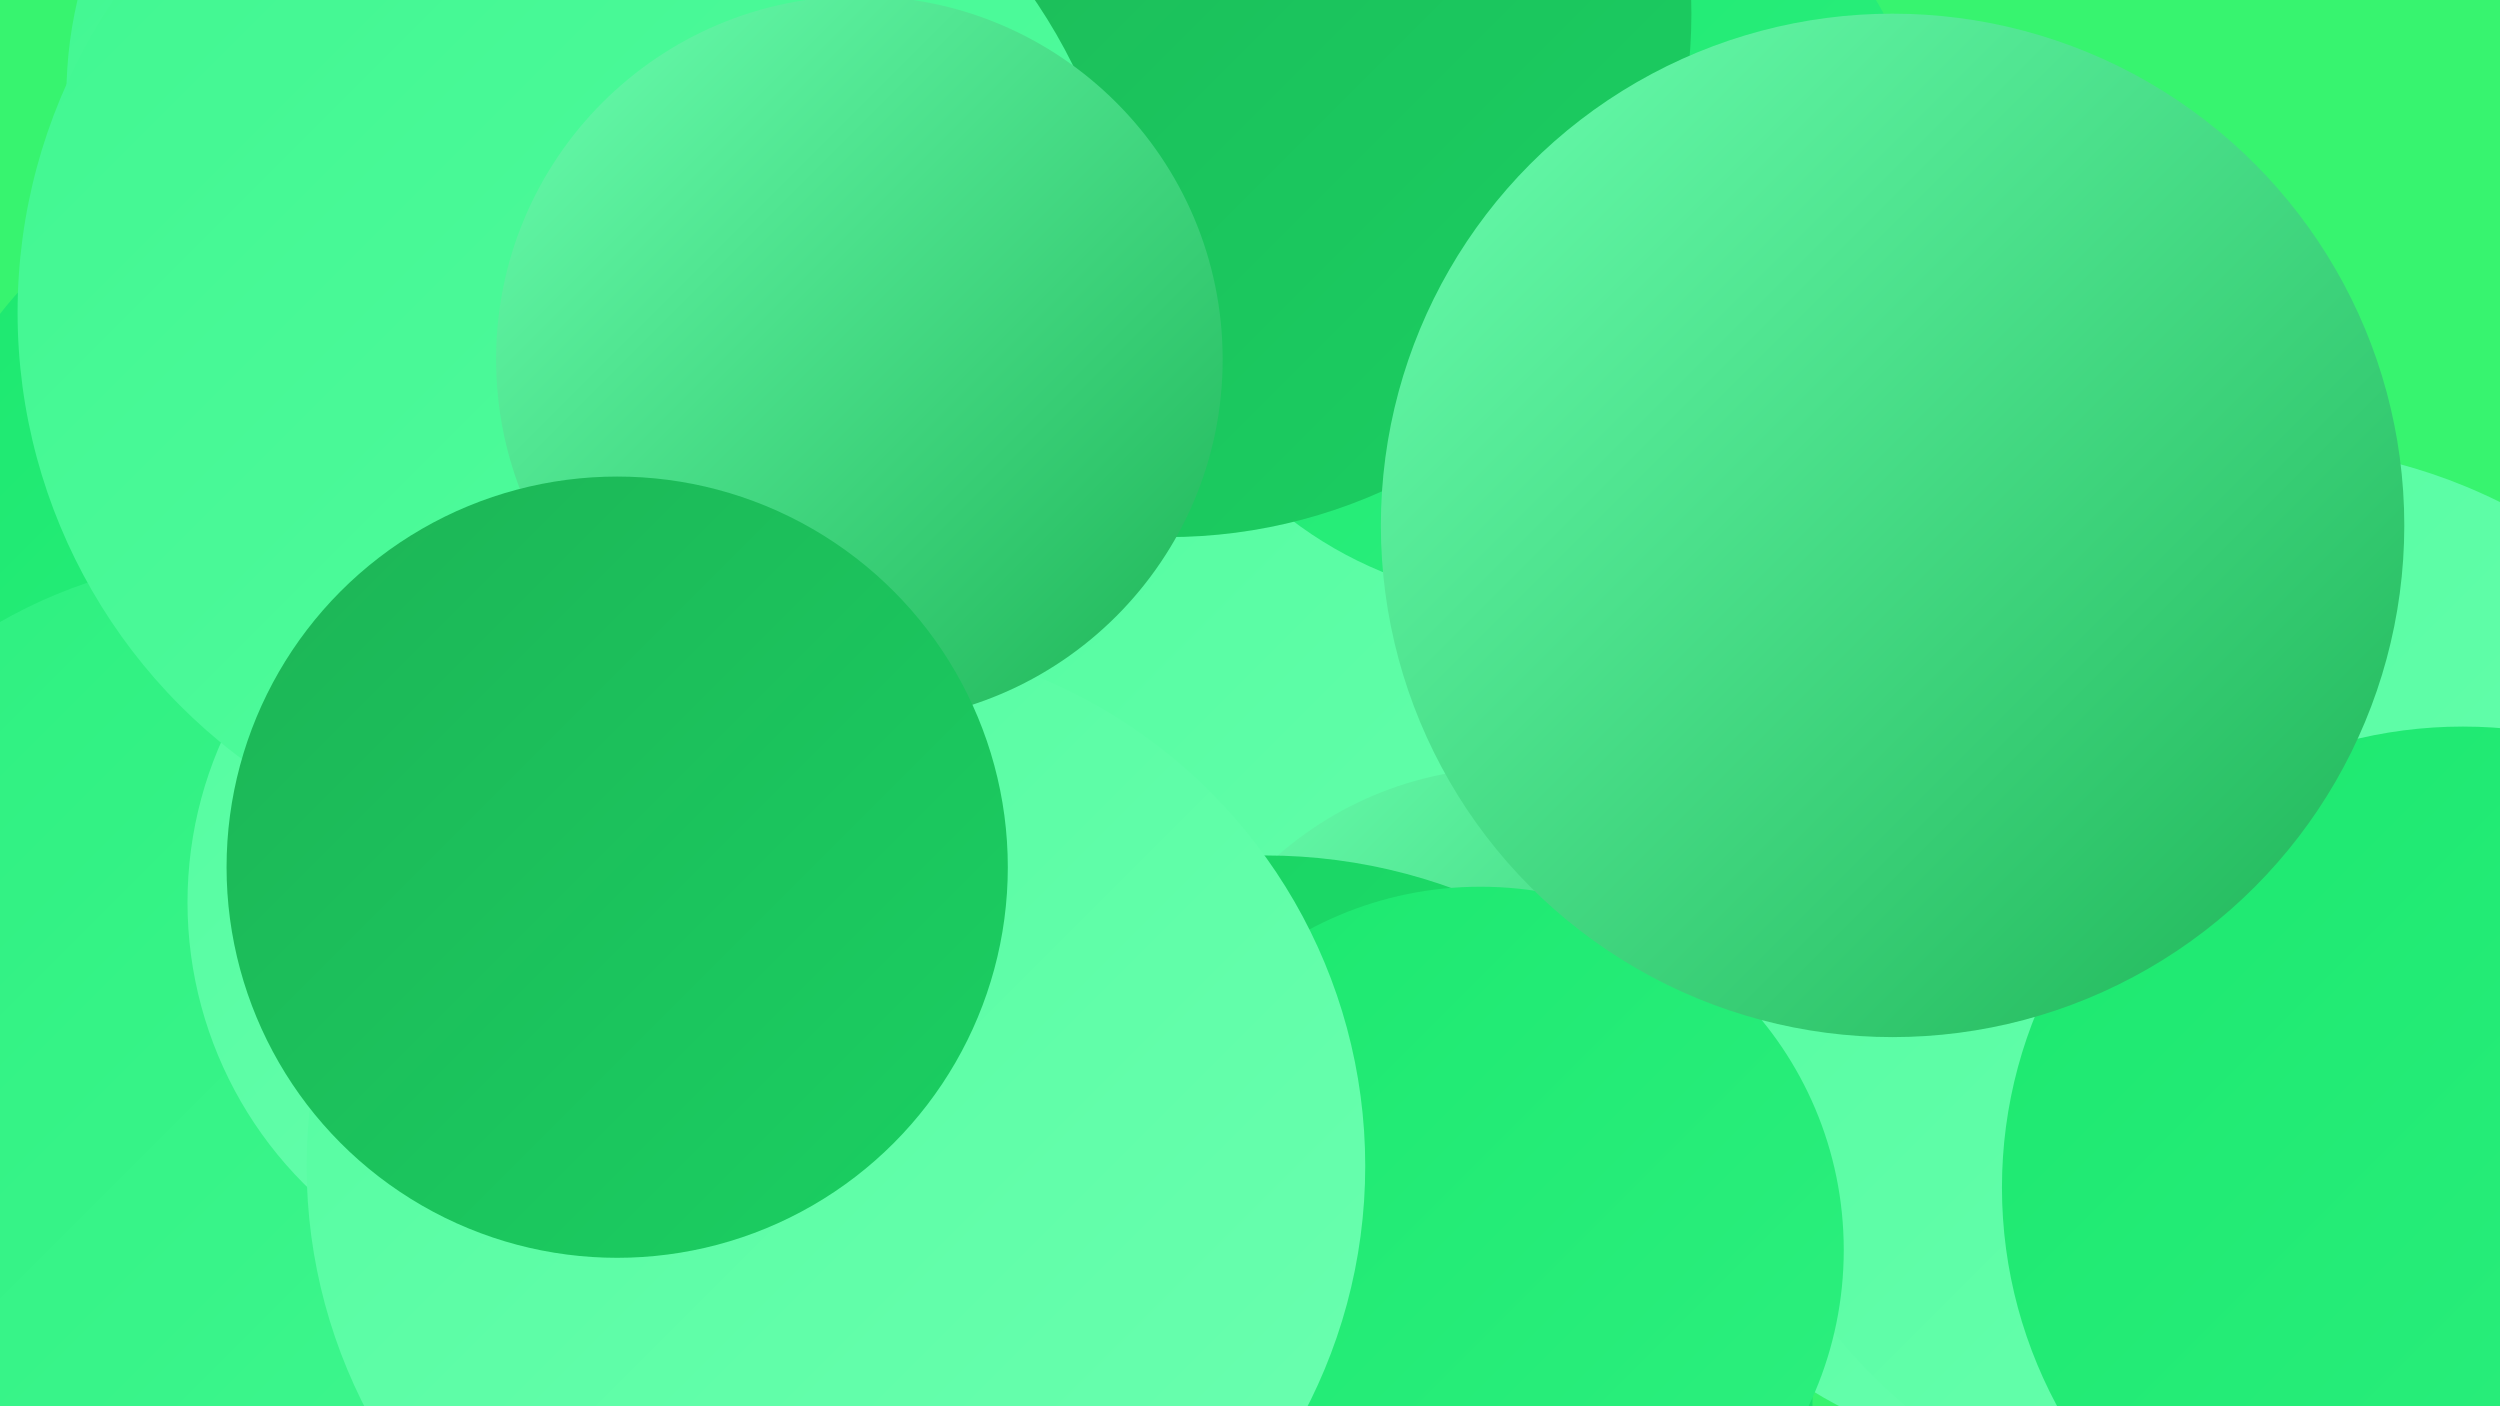 <?xml version="1.0" encoding="UTF-8"?><svg width="1280" height="720" xmlns="http://www.w3.org/2000/svg"><defs><linearGradient id="grad0" x1="0%" y1="0%" x2="100%" y2="100%"><stop offset="0%" style="stop-color:#1db456;stop-opacity:1" /><stop offset="100%" style="stop-color:#1ad062;stop-opacity:1" /></linearGradient><linearGradient id="grad1" x1="0%" y1="0%" x2="100%" y2="100%"><stop offset="0%" style="stop-color:#1ad062;stop-opacity:1" /><stop offset="100%" style="stop-color:#1ce86f;stop-opacity:1" /></linearGradient><linearGradient id="grad2" x1="0%" y1="0%" x2="100%" y2="100%"><stop offset="0%" style="stop-color:#1ce86f;stop-opacity:1" /><stop offset="100%" style="stop-color:#2df07f;stop-opacity:1" /></linearGradient><linearGradient id="grad3" x1="0%" y1="0%" x2="100%" y2="100%"><stop offset="0%" style="stop-color:#2df07f;stop-opacity:1" /><stop offset="100%" style="stop-color:#40f790;stop-opacity:1" /></linearGradient><linearGradient id="grad4" x1="0%" y1="0%" x2="100%" y2="100%"><stop offset="0%" style="stop-color:#40f790;stop-opacity:1" /><stop offset="100%" style="stop-color:#54fca0;stop-opacity:1" /></linearGradient><linearGradient id="grad5" x1="0%" y1="0%" x2="100%" y2="100%"><stop offset="0%" style="stop-color:#54fca0;stop-opacity:1" /><stop offset="100%" style="stop-color:#6bffb0;stop-opacity:1" /></linearGradient><linearGradient id="grad6" x1="0%" y1="0%" x2="100%" y2="100%"><stop offset="0%" style="stop-color:#6bffb0;stop-opacity:1" /><stop offset="100%" style="stop-color:#1db456;stop-opacity:1" /></linearGradient></defs><rect width="1280" height="720" fill="#37f46f" /><circle cx="800" cy="376" r="274" fill="url(#grad5)" /><circle cx="161" cy="286" r="204" fill="url(#grad2)" /><circle cx="248" cy="49" r="214" fill="url(#grad4)" /><circle cx="597" cy="652" r="188" fill="url(#grad1)" /><circle cx="774" cy="575" r="182" fill="url(#grad6)" /><circle cx="1088" cy="484" r="241" fill="url(#grad1)" /><circle cx="648" cy="718" r="280" fill="url(#grad1)" /><circle cx="1040" cy="531" r="213" fill="url(#grad5)" /><circle cx="126" cy="539" r="254" fill="url(#grad3)" /><circle cx="1156" cy="507" r="279" fill="url(#grad5)" /><circle cx="758" cy="640" r="186" fill="url(#grad2)" /><circle cx="300" cy="462" r="204" fill="url(#grad5)" /><circle cx="785" cy="104" r="204" fill="url(#grad2)" /><circle cx="428" cy="597" r="271" fill="url(#grad5)" /><circle cx="598" cy="7" r="268" fill="url(#grad0)" /><circle cx="294" cy="160" r="285" fill="url(#grad4)" /><circle cx="1261" cy="608" r="236" fill="url(#grad2)" /><circle cx="440" cy="184" r="186" fill="url(#grad6)" /><circle cx="969" cy="269" r="262" fill="url(#grad6)" /><circle cx="316" cy="444" r="200" fill="url(#grad0)" /></svg>